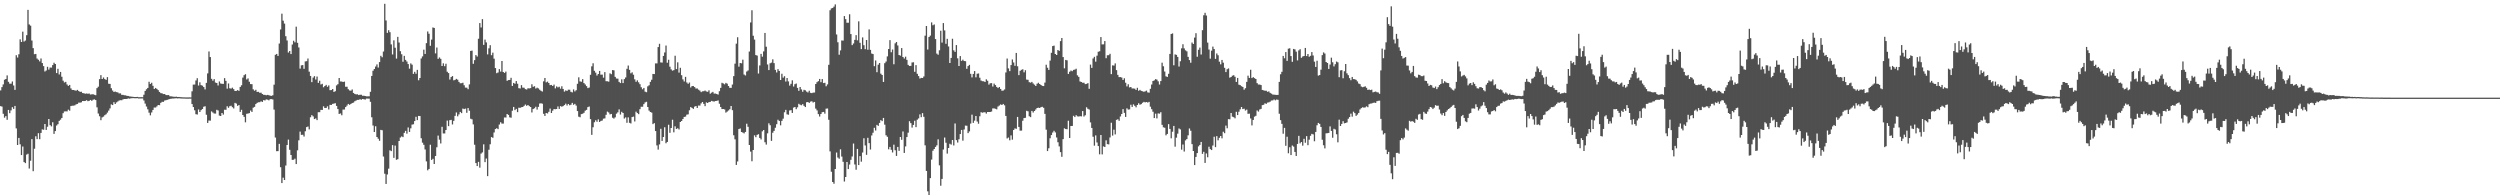 <svg xmlns="http://www.w3.org/2000/svg" width="1920" height="150"><path fill="#4f4f4f" d="M0 69.402h1v12.115H0zM1 66.943h1v14.948H1zM2 64.796h1v22.598H2zM3 61.249h1v29.13H3zM4 60.681h1v28.485H4zM5 57.93h1v34.092H5zM6 62.819h1v21.591H6zM7 64.275h1v22.671H7zM8 64.279h1v20.52H8zM9 62.544h1v19.782H9zM10 65.652h1v17.961H10zM11 69.012h1v12.325H11zM12 42.393h1v56.207H12zM13 44.211h1v67.13H13zM14 41.656h1v64.287H14zM15 30.203h1v80.638H15zM16 32.254h1v86.819H16zM17 24.321h1v88.196H17zM18 31.911h1v92.545H18zM19 31.155h1v94.125H19zM20 27.026h1v91.698H20zM21 7.553h1v110.526H21zM22 18.782h1v110.673H22zM23 19.725h1v103.706H23zM24 31.137h1v75.727H24zM25 36.983h1v94.514H25zM26 41.629h1v72.6H26zM27 41.418h1v63.257H27zM28 44.943h1v61.893H28zM29 45.891h1v56.381H29zM30 47.145h1v59.76H30zM31 44.92h1v57.169H31zM32 48.441h1v50.916H32zM33 50.803h1v48.851H33zM34 54.863h1v40.382H34zM35 54.126h1v45.656H35zM36 51.315h1v46.022H36zM37 53.444h1v37.956H37zM38 51.842h1v44.328H38zM39 51.915h1v45.138H39zM40 49.96h1v43.93H40zM41 48.161h1v54.665H41zM42 49.15h1v51.524H42zM43 56.113h1v40.323H43zM44 52.831h1v42.575H44zM45 57.184h1v35.653H45zM46 55.266h1v36.619H46zM47 58.955h1v31.657H47zM48 61.963h1v24.978H48zM49 63.341h1v22.273H49zM50 62.878h1v22.634H50zM51 64.883h1v20.661H51zM52 65.927h1v18.299H52zM53 65.245h1v19.755H53zM54 67.914h1v13.552H54zM55 69.081h1v12.129H55zM56 69.136h1v12.037H56zM57 69.415h1v11.479H57zM58 69.653h1v10.485H58zM59 69.022h1v10.792H59zM60 69.914h1v8.901H60zM61 70.578h1v8.256H61zM62 70.441h1v8.132H62zM63 71.48h1v6.072H63zM64 71.622h1v5.994H64zM65 72.002h1v5.518H65zM66 71.773h1v5.175H66zM67 71.974h1v5.756H67zM68 71.855h1v5.615H68zM69 72.62h1v4.145H69zM70 72.455h1v5.033H70zM71 72.34h1v4.26H71zM72 72.807h1v3.486H72zM73 73.096h1v3.751H73zM74 67.68h1v14.747H74zM75 66.563h1v20.648H75zM76 60.782h1v28.508H76zM77 57.706h1v34.601H77zM78 60.654h1v29.524H78zM79 59.482h1v30.078H79zM80 60.699h1v27.784H80zM81 61.327h1v26.425H81zM82 59.221h1v27.267H82zM83 64.32h1v20.611H83zM84 64.476h1v18.789H84zM85 67.722h1v12.463H85zM86 69.511h1v11.176H86zM87 70.619h1v7.885H87zM88 70.322h1v9.528H88zM89 70.757h1v7.885H89zM90 70.985h1v6.942H90zM91 71.727h1v5.477H91zM92 71.704h1v5.257H92zM93 72.83h1v4.163H93zM94 72.835h1v3.504H94zM95 73.183h1v2.836H95zM96 73.228h1v2.795H96zM97 73.65h1v2.337H97zM98 73.686h1v1.888H98zM99 74.034h1v1.765H99zM100 74.139h1v1.371H100zM101 74.3h1v1.106H101zM102 74.387h1v1H102zM103 74.474h1v1H103zM104 74.474h1v1H104zM105 74.419h1v1H105zM106 74.666h1v1H106zM107 74.629h1v1H107zM108 74.62h1v1H108zM109 74.629h1v1H109zM110 72.752h1v4.411H110zM111 69.855h1v9.689H111zM112 68.536h1v13.305H112zM113 67.538h1v16.423H113zM114 62.787h1v23.765H114zM115 64.458h1v24.109H115zM116 63.565h1v22.831H116zM117 65.909h1v18.519H117zM118 68.303h1v14.271H118zM119 67.52h1v15.09H119zM120 68.243h1v13.474H120zM121 69.237h1v11.415H121zM122 70.619h1v10.183H122zM123 71.548h1v7.478H123zM124 71.69h1v6.503H124zM125 72.235h1v5.976H125zM126 72.176h1v5.038H126zM127 73.036h1v3.935H127zM128 73.087h1v3.559H128zM129 73h1v3.339H129zM130 73.952h1v2.053H130zM131 74.002h1v1.843H131zM132 74.162h1v1.531H132zM133 74.281h1v1.389H133zM134 74.364h1v1.151H134zM135 74.226h1v1.261H135zM136 74.483h1v1.128H136zM137 74.464h1v1.028H137zM138 74.602h1v1H138zM139 74.648h1v1H139zM140 74.739h1v1H140zM141 74.73h1v1H141zM142 74.789h1v1H142zM143 74.803h1v1H143zM144 74.812h1v1H144zM145 74.776h1v1H145zM146 74.789h1v1H146zM147 70.129h1v9.808H147zM148 64.961h1v17.283H148zM149 64.929h1v19.773H149zM150 61.775h1v25.912H150zM151 60.036h1v27.94H151zM152 65.698h1v18.382H152zM153 63.222h1v22.786H153zM154 65.401h1v19.201H154zM155 65.781h1v17.91H155zM156 66.852h1v15.122H156zM157 68.651h1v12.985H157zM158 63.62h1v24.516H158zM159 56.364h1v38.029H159zM160 39.546h1v53.026H160zM161 43.808h1v48.86H161zM162 60.516h1v25.056H162zM163 61.977h1v24.456H163zM164 60.759h1v26.443H164zM165 63.377h1v23.848H165zM166 63.748h1v20.602H166zM167 65.63h1v19.215H167zM168 62.54h1v26.219H168zM169 64.114h1v24.978H169zM170 64.339h1v22.438H170zM171 64.421h1v23.605H171zM172 59.99h1v24.264H172zM173 62.119h1v22.218H173zM174 68.097h1v13.525H174zM175 64.124h1v18.67H175zM176 67.813h1v13.745H176zM177 68.024h1v13.204H177zM178 67.342h1v14.999H178zM179 68.472h1v14.811H179zM180 69.91h1v9.112H180zM181 69.809h1v9.762H181zM182 69.218h1v12.078H182zM183 69.763h1v10.952H183zM184 66.76h1v19.229H184zM185 65.492h1v18.812H185zM186 59.605h1v28.695H186zM187 57.747h1v31.996H187zM188 56.987h1v36.958H188zM189 61.029h1v26.361H189zM190 60.233h1v26.979H190zM191 62.796h1v24.095H191zM192 64.563h1v20.327H192zM193 64.655h1v21.312H193zM194 68.61h1v14.083H194zM195 69.662h1v12.408H195zM196 68.944h1v10.957H196zM197 70.605h1v8.416H197zM198 70.482h1v8.077H198zM199 71.288h1v7.221H199zM200 71.178h1v6.622H200zM201 72.212h1v6.077H201zM202 72.816h1v4.095H202zM203 72.844h1v4.301H203zM204 73.169h1v3.193H204zM205 72.867h1v3.692H205zM206 73.119h1v3.953H206zM207 73.471h1v2.689H207zM208 73.65h1v2.483H208zM209 73.141h1v3.239H209zM210 65.034h1v19.133H210zM211 42.101h1v63.5H211zM212 41.437h1v74.679H212zM213 42.938h1v73.131H213zM214 33.458h1v77.013H214zM215 22.646h1v105.756H215zM216 10.506h1v130.069H216zM217 15.862h1v120.593H217zM218 18.127h1v120.135H218zM219 27.818h1v99.316H219zM220 31.059h1v80.309H220zM221 40.338h1v66.86H221zM222 39.153h1v75.91H222zM223 41.501h1v77.521H223zM224 34.19h1v88.576H224zM225 31.261h1v91.415H225zM226 32.529h1v89.332H226zM227 20.462h1v105.541H227zM228 32.863h1v82.58H228zM229 36.465h1v71.295H229zM230 52.711h1v48.357H230zM231 50.153h1v53.438H231zM232 49.951h1v53.516H232zM233 52.817h1v52.028H233zM234 47.136h1v53.662H234zM235 46.994h1v50.659H235zM236 44.948h1v52.229H236zM237 55.051h1v44.31H237zM238 58.315h1v31.74H238zM239 63.075h1v25.34H239zM240 59.619h1v29.799H240zM241 58.452h1v32.994H241zM242 61.075h1v29.867H242zM243 58.763h1v33.488H243zM244 63.634h1v22.52H244zM245 61.99h1v24.182H245zM246 64.879h1v19.503H246zM247 64.375h1v20.076H247zM248 67.044h1v14.605H248zM249 66.064h1v16.876H249zM250 65.167h1v17.736H250zM251 66.664h1v14.994H251zM252 65.561h1v18.524H252zM253 69.269h1v11.268H253zM254 69.177h1v11.424H254zM255 68.349h1v11.419H255zM256 70.628h1v8.961H256zM257 70.024h1v9.245H257zM258 65.579h1v15.763H258zM259 64.673h1v19.114H259zM260 59.908h1v27.592H260zM261 62.567h1v24.594H261zM262 62.636h1v25.885H262zM263 62.956h1v21.224H263zM264 62.682h1v21.426H264zM265 66.632h1v15.612H265zM266 66.632h1v14.472H266zM267 68.481h1v11.337H267zM268 69.489h1v10.989H268zM269 69.635h1v10.201H269zM270 68.692h1v10.444H270zM271 71.361h1v7.441H271zM272 72.144h1v5.647H272zM273 72.519h1v4.676H273zM274 72.418h1v4.301H274zM275 73.018h1v3.66H275zM276 72.78h1v3.394H276zM277 72.775h1v3.82H277zM278 73.531h1v2.488H278zM279 73.535h1v2.689H279zM280 73.746h1v2.767H280zM281 73.961h1v1.76H281zM282 73.975h1v1.774H282zM283 73.924h1v1.87H283zM284 70.509h1v7.675H284zM285 58.315h1v31.758H285zM286 54.3h1v42.108H286zM287 52.977h1v48.384H287zM288 51.105h1v45.862H288zM289 49.457h1v55.782H289zM290 51.883h1v54.651H290zM291 47.672h1v60.474H291zM292 42.851h1v56.898H292zM293 43.968h1v56.097H293zM294 39.578h1v80.616H294zM295 2.898h1v130.526H295zM296 15.701h1v125.551H296zM297 25.237h1v108.76H297zM298 23.199h1v106.324H298zM299 24.751h1v90.682H299zM300 34.103h1v81.943H300zM301 41.83h1v69.62H301zM302 30.977h1v90.288H302zM303 36.676h1v75.159H303zM304 45.003h1v77.741H304zM305 28.294h1v93.955H305zM306 32.689h1v75.598H306zM307 39.326h1v66.31H307zM308 41.666h1v63.106H308zM309 47.429h1v57.906H309zM310 42.924h1v59.123H310zM311 45.973h1v54.527H311zM312 47.25h1v55.402H312zM313 49.223h1v48.654H313zM314 52.721h1v48.622H314zM315 48.711h1v49.863H315zM316 49.649h1v46.059H316zM317 56.708h1v38.716H317zM318 55.138h1v37.819H318zM319 56.644h1v33.062H319zM320 53.65h1v38.624H320zM321 61.62h1v27.418H321zM322 59.912h1v29.236H322zM323 44.925h1v61.279H323zM324 43.332h1v66.246H324zM325 38.15h1v73.053H325zM326 41.409h1v73.397H326zM327 33.101h1v90.829H327zM328 24.147h1v106.681H328zM329 25.905h1v103.848H329zM330 35.152h1v75.997H330zM331 30.437h1v92.38H331zM332 21.071h1v100.863H332zM333 21.455h1v104.516H333zM334 41.011h1v78.808H334zM335 36.507h1v76.587H335zM336 45.19h1v58.931H336zM337 44.119h1v63.143H337zM338 45.145h1v65.042H338zM339 50.665h1v46.699H339zM340 48.651h1v53.836H340zM341 50.826h1v51.694H341zM342 48.972h1v50.874H342zM343 55.106h1v37.535H343zM344 56.117h1v40.776H344zM345 61.098h1v31.222H345zM346 59.189h1v32.875H346zM347 58.429h1v37.15H347zM348 61.688h1v31.144H348zM349 61.331h1v27.665H349zM350 60.585h1v25.788H350zM351 61.198h1v28.137H351zM352 62.888h1v24.946H352zM353 63.931h1v22.016H353zM354 63.885h1v22.978H354zM355 63.519h1v19.906H355zM356 65.501h1v18.299H356zM357 67.3h1v16.13H357zM358 67.305h1v19.307H358zM359 68.491h1v14.486H359zM360 64.819h1v20.249H360zM361 39.13h1v52.051H361zM362 38.873h1v52.792H362zM363 48.99h1v46.557H363zM364 46.165h1v65.006H364zM365 42.302h1v82.909H365zM366 43.437h1v84.123H366zM367 29.75h1v94.546H367zM368 17.725h1v111.062H368zM369 21.089h1v96.894H369zM370 14.671h1v102.378H370zM371 34.438h1v76.4H371zM372 30.432h1v94.061H372zM373 32.565h1v89.19H373zM374 41.798h1v93.489H374zM375 37.097h1v77.897H375zM376 34.735h1v76.061H376zM377 42.403h1v62.845H377zM378 40.471h1v65.34H378zM379 45.067h1v56.688H379zM380 52.258h1v46.86H380zM381 56.227h1v42.25H381zM382 55.637h1v43.546H382zM383 53.073h1v42.58H383zM384 55h1v38.881H384zM385 46.87h1v48.064H385zM386 55.284h1v39.664H386zM387 56.003h1v34.207H387zM388 54.996h1v35.264H388zM389 62.068h1v25.473H389zM390 61.469h1v26.782H390zM391 61.391h1v28.7H391zM392 59.734h1v30.691H392zM393 66.014h1v19.036H393zM394 63.675h1v18.455H394zM395 64.284h1v20.282H395zM396 62.251h1v21.362H396zM397 64.302h1v21.81H397zM398 67.726h1v14.99H398zM399 67.932h1v14.889H399zM400 65.392h1v16.949H400zM401 67.3h1v14.894H401zM402 67.36h1v13.96H402zM403 68.472h1v11.836H403zM404 68.738h1v12.513H404zM405 67.772h1v12.847H405zM406 67.905h1v13.584H406zM407 67.662h1v14.523H407zM408 64.723h1v21.659H408zM409 66.669h1v17.109H409zM410 66.197h1v16.963H410zM411 67.992h1v13.964H411zM412 67.337h1v16.844H412zM413 67.886h1v14.211H413zM414 68.921h1v10.591H414zM415 69.717h1v9.597H415zM416 70.322h1v9.35H416zM417 62.469h1v24.939H417zM418 59.903h1v29.121H418zM419 63.251h1v23.555H419zM420 62.691h1v24.445H420zM421 63.762h1v22.092H421zM422 65.389h1v18.038H422zM423 65.227h1v21.536H423zM424 66.064h1v18.943H424zM425 64.998h1v18.775H425zM426 67.879h1v16.061H426zM427 66.357h1v17.372H427zM428 67.104h1v14.649H428zM429 66.591h1v17.091H429zM430 68.095h1v13.399H430zM431 66.236h1v15.747H431zM432 68.326h1v13.124H432zM433 70.34h1v10.35H433zM434 69.411h1v10.188H434zM435 69.83h1v11.195H435zM436 68.887h1v10.964H436zM437 68.909h1v11.936H437zM438 70.512h1v9.943H438zM439 70.963h1v8.043H439zM440 68.644h1v11.836H440zM441 70.187h1v9.581H441zM442 69.257h1v11.859H442zM443 64.373h1v20.945H443zM444 59.404h1v30.211H444zM445 62.537h1v27.533H445zM446 62.775h1v24.891H446zM447 60.768h1v26.587H447zM448 63.785h1v22.863H448zM449 64.867h1v20.126H449zM450 66.167h1v18.192H450zM451 67.699h1v14.596H451zM452 67.234h1v14.58H452zM453 57.422h1v34.047H453zM454 50.965h1v52.612H454zM455 48.576h1v49.187H455zM456 54.385h1v39.512H456zM457 55.795h1v36.571H457zM458 57.985h1v35.507H458zM459 56.852h1v34.864H459zM460 54.49h1v39.199H460zM461 57.333h1v35.525H461zM462 57.296h1v35.287H462zM463 59.64h1v31.479H463zM464 55.408h1v35.509H464zM465 62.37h1v25.777H465zM466 62.414h1v23.312H466zM467 62.716h1v23.671H467zM468 56.332h1v31.504H468zM469 56.962h1v30.542H469zM470 53.801h1v36.61H470zM471 54.018h1v37.086H471zM472 59.022h1v31.112H472zM473 60.299h1v26.992H473zM474 60.436h1v25.843H474zM475 62.878h1v21.14H475zM476 63.812h1v24.147H476zM477 60.91h1v24.939H477zM478 63.794h1v22.978H478zM479 60.798h1v30.238H479zM480 59.512h1v30.629H480zM481 52.853h1v41.444H481zM482 50.32h1v39.83H482zM483 53.654h1v40.673H483zM484 56.33h1v38.489H484zM485 55.563h1v34.333H485zM486 57.42h1v32.129H486zM487 60.949h1v32.353H487zM488 62.846h1v22.909H488zM489 61.67h1v25.182H489zM490 63.245h1v24.429H490zM491 64.655h1v19.224H491zM492 67.03h1v14.944H492zM493 68.546h1v13.442H493zM494 67.511h1v12.449H494zM495 70.381h1v8.283H495zM496 70.816h1v7.368H496zM497 66.321h1v15.846H497zM498 65.506h1v19.421H498zM499 62.878h1v23.143H499zM500 61.244h1v25.221H500zM501 56.776h1v38.556H501zM502 56.863h1v37.686H502zM503 48.715h1v51.923H503zM504 48.688h1v62.992H504zM505 36.145h1v78.757H505zM506 33.65h1v77.242H506zM507 47.923h1v50.993H507zM508 48.088h1v60.149H508zM509 42.961h1v62.273H509zM510 40.283h1v57.471H510zM511 34.987h1v75.031H511zM512 48.166h1v60.822H512zM513 45.872h1v49.931H513zM514 51.215h1v50.755H514zM515 53.293h1v45.029H515zM516 54.254h1v37.709H516zM517 53.86h1v47.771H517zM518 42.783h1v54.257H518zM519 53.027h1v45.995H519zM520 47.882h1v50.623H520zM521 55.742h1v43.697H521zM522 52.084h1v41.618H522zM523 57.747h1v35.159H523zM524 60.997h1v30.398H524zM525 62.558h1v27.235H525zM526 59.056h1v30.485H526zM527 63.354h1v24.722H527zM528 64.334h1v23.486H528zM529 63.387h1v21.284H529zM530 67.191h1v15.054H530zM531 66.11h1v16.789H531zM532 66.101h1v17.517H532zM533 66.87h1v15.049H533zM534 67.992h1v13.424H534zM535 67.946h1v14.93H535zM536 68.861h1v12.165H536zM537 69.58h1v11.538H537zM538 70.734h1v8.672H538zM539 70.157h1v8.173H539zM540 70.065h1v9.712H540zM541 69.548h1v11.987H541zM542 70.267h1v8.352H542zM543 70.491h1v8.59H543zM544 69.36h1v9.039H544zM545 71.924h1v6.315H545zM546 71.191h1v6.269H546zM547 70.537h1v7.272H547zM548 71.906h1v6.127H548zM549 71.841h1v5.738H549zM550 72.212h1v5.253H550zM551 72.652h1v4.443H551zM552 70.065h1v9.583H552zM553 67.461h1v14.692H553zM554 63.615h1v20.162H554zM555 64.119h1v19.618H555zM556 64.764h1v19.325H556zM557 63.62h1v22.84H557zM558 64.256h1v21.453H558zM559 66.023h1v18.808H559zM560 67.438h1v16.496H560zM561 67.47h1v13.914H561zM562 64.934h1v19.686H562zM563 58.479h1v45.4H563zM564 48.903h1v58.126H564zM565 33.554h1v93.131H565zM566 28.596h1v95.434H566zM567 51.192h1v47.913H567zM568 48.39h1v50.27H568zM569 48.637h1v52.76H569zM570 45.822h1v56.029H570zM571 57.216h1v45.235H571zM572 57.971h1v43.358H572zM573 54.964h1v40.039H573zM574 54.099h1v43.298H574zM575 39.578h1v71.772H575zM576 17.23h1v99.196H576zM577 7.86h1v116.006H577zM578 27.429h1v87.784H578zM579 30.428h1v73.515H579zM580 42.293h1v63.056H580zM581 42.677h1v60.877H581zM582 56.488h1v46.553H582zM583 50.294h1v55.635H583zM584 41.391h1v65.738H584zM585 43.497h1v57.347H585zM586 39.468h1v60.377H586zM587 25.278h1v84.003H587zM588 35.875h1v75.182H588zM589 49.498h1v52.889H589zM590 53.796h1v40.945H590zM591 48.573h1v47.606H591zM592 48.056h1v60.117H592zM593 45.566h1v56.377H593zM594 48.491h1v52.032H594zM595 53.659h1v44.42H595zM596 55.646h1v39.764H596zM597 53.069h1v38.894H597zM598 54.478h1v38.391H598zM599 61.423h1v34.811H599zM600 56.644h1v36.194H600zM601 59.651h1v31.479H601zM602 58.507h1v27.697H602zM603 62.595h1v21.765H603zM604 59.88h1v27.913H604zM605 62.508h1v25.61H605zM606 65.721h1v19.114H606zM607 64.334h1v20.268H607zM608 61.702h1v25.047H608zM609 66.431h1v16.189H609zM610 64.645h1v17.521H610zM611 64.16h1v19.728H611zM612 67.479h1v14.939H612zM613 69.74h1v9.991H613zM614 66.806h1v13.644H614zM615 68.678h1v12.142H615zM616 70.473h1v9.519H616zM617 68.944h1v12.38H617zM618 69.392h1v12.82H618zM619 70.372h1v8.146H619zM620 70.995h1v7.359H620zM621 69.699h1v9.373H621zM622 71.265h1v6.768H622zM623 71.539h1v6.214H623zM624 71.141h1v7.624H624zM625 71.059h1v7.249H625zM626 64.499h1v18.894H626zM627 63.084h1v21.71H627zM628 62.297h1v25.335H628zM629 60.64h1v28.856H629zM630 63.153h1v24.424H630zM631 60.718h1v25.441H631zM632 63.808h1v22.181H632zM633 63.574h1v23.742H633zM634 66.243h1v17.224H634zM635 64.801h1v18.501H635zM636 49.777h1v42.236H636zM637 7.906h1v108.37H637zM638 6.454h1v125.459H638zM639 6.07h1v133.694H639zM640 5.045h1v136.084H640zM641 3.401h1v126.374H641zM642 26.463h1v90.668H642zM643 32.465h1v88.499H643zM644 42.055h1v79.874H644zM645 38.699h1v75.997H645zM646 31.091h1v89.167H646zM647 31.174h1v93.081H647zM648 12.318h1v127.111H648zM649 14.703h1v121.243H649zM650 17.477h1v106.928H650zM651 17.468h1v112.367H651zM652 10.968h1v115.411H652zM653 26.18h1v96.532H653zM654 34.666h1v85.477H654zM655 33.403h1v76.807H655zM656 30.606h1v95.704H656zM657 26.976h1v103.362H657zM658 30.995h1v83.362H658zM659 16.388h1v110.362H659zM660 32.872h1v87.034H660zM661 37.743h1v86.411H661zM662 28.725h1v88.411H662zM663 34.721h1v71.474H663zM664 37.802h1v73.891H664zM665 30.734h1v88.178H665zM666 38.219h1v67.61H666zM667 22.586h1v87.345H667zM668 38.297h1v76.528H668zM669 41.13h1v62.904H669zM670 41.547h1v60.382H670zM671 50.821h1v47.308H671zM672 46.436h1v53.813H672zM673 55.431h1v40.442H673zM674 49.677h1v46.983H674zM675 48.367h1v46.022H675zM676 56.566h1v35.699H676zM677 57.596h1v35.42H677zM678 62.915h1v27.633H678zM679 48.518h1v47.217H679zM680 47.246h1v56.633H680zM681 43.295h1v61.778H681zM682 37.61h1v77.086H682zM683 30.798h1v82.035H683zM684 40.164h1v74.875H684zM685 38.04h1v79.078H685zM686 49.361h1v61.742H686zM687 33.266h1v82.135H687zM688 32.231h1v87.523H688zM689 34.909h1v77.942H689zM690 42.242h1v73.626H690zM691 42.773h1v62.419H691zM692 36.905h1v70.444H692zM693 43.753h1v57.191H693zM694 44.934h1v72.532H694zM695 43.501h1v68.956H695zM696 45.973h1v59.302H696zM697 49.805h1v52.078H697zM698 50.665h1v42.442H698zM699 50.597h1v43.971H699zM700 47.997h1v49.986H700zM701 47.809h1v48.132H701zM702 55.142h1v37.585H702zM703 50.043h1v47.588H703zM704 56.667h1v35.237H704zM705 58.415h1v32.504H705zM706 60.287h1v27.56H706zM707 59.798h1v30.22H707zM708 59.926h1v26.947H708zM709 58.749h1v30.943H709zM710 27.393h1v84.232H710zM711 19.945h1v111.337H711zM712 38.026h1v108.939H712zM713 28.436h1v121.564H713zM714 27.347h1v109.437H714zM715 17.18h1v105.376H715zM716 19.391h1v96.395H716zM717 18.81h1v95.626H717zM718 30.011h1v82.822H718zM719 41.153h1v70.444H719zM720 42.046h1v64.946H720zM721 38.626h1v88.343H721zM722 23.584h1v119.041H722zM723 32.721h1v104.713H723zM724 17.702h1v97.15H724zM725 23.323h1v82.295H725zM726 33.614h1v76.024H726zM727 29.819h1v88.141H727zM728 35.71h1v77.979H728zM729 48.381h1v62.007H729zM730 44.495h1v66.567H730zM731 29.732h1v77.791H731zM732 38.667h1v73.044H732zM733 39.825h1v54.985H733zM734 34.598h1v73.026H734zM735 44.815h1v64.626H735zM736 50.665h1v56.299H736zM737 43.057h1v59.92H737zM738 46.77h1v53.035H738zM739 45.85h1v62.177H739zM740 46.834h1v52.6H740zM741 47.017h1v49.455H741zM742 52.835h1v43.715H742zM743 50.743h1v51.515H743zM744 49.805h1v51.09H744zM745 56.671h1v38.267H745zM746 59.445h1v28.64H746zM747 56.767h1v37.613H747zM748 54.584h1v38.102H748zM749 59.395h1v29.716H749zM750 56.616h1v36.697H750zM751 56.433h1v38.592H751zM752 59.72h1v29.597H752zM753 61.826h1v24.36H753zM754 62.357h1v24.2H754zM755 62.407h1v23.884H755zM756 62.979h1v23.262H756zM757 60.915h1v26.347H757zM758 61.981h1v24.026H758zM759 64.989h1v21.041H759zM760 63.972h1v22.035H760zM761 63.831h1v21.838H761zM762 66.472h1v16.77H762zM763 64.201h1v19.073H763zM764 65.355h1v18.18H764zM765 66.751h1v17.242H765zM766 67.648h1v14.147H766zM767 66.833h1v14.221H767zM768 68.28h1v11.886H768zM769 69.699h1v10.966H769zM770 69.553h1v10.288H770zM771 68.733h1v12.179H771zM772 55.669h1v33.355H772zM773 44.934h1v61.421H773zM774 52.547h1v53.067H774zM775 54.643h1v53.131H775zM776 49.96h1v54.042H776zM777 45.657h1v61.618H777zM778 47.964h1v51.872H778zM779 50.523h1v48.105H779zM780 40.649h1v58.249H780zM781 50.908h1v38.899H781zM782 57.697h1v39.801H782zM783 54.364h1v45.985H783zM784 53.622h1v46.672H784zM785 53.192h1v39.526H785zM786 55.527h1v35.164H786zM787 53.929h1v36.56H787zM788 61.116h1v23.957H788zM789 61.29h1v24.223H789zM790 63.107h1v26.173H790zM791 63.478h1v26.475H791zM792 62.865h1v22.328H792zM793 64.11h1v22.309H793zM794 65.034h1v20.199H794zM795 66.032h1v18.057H795zM796 64.316h1v18.624H796zM797 63.551h1v19.146H797zM798 64.49h1v18.437H798zM799 65.273h1v16.995H799zM800 65.945h1v16.079H800zM801 66.096h1v16.715H801zM802 63.437h1v24.026H802zM803 49.704h1v49.867H803zM804 52.029h1v63.981H804zM805 53.705h1v60.172H805zM806 46.523h1v59.654H806zM807 40.553h1v63.202H807zM808 35.394h1v66.411H808zM809 35.014h1v65.436H809zM810 41.492h1v60.176H810zM811 42.247h1v63.307H811zM812 38.406h1v70.838H812zM813 39.084h1v73.328H813zM814 31.609h1v85.216H814zM815 29.187h1v91.213H815zM816 43.849h1v63.028H816zM817 52.501h1v46.081H817zM818 46.028h1v53.117H818zM819 46.335h1v52.921H819zM820 56.776h1v35.924H820zM821 55.087h1v50.911H821zM822 54.167h1v42.593H822zM823 54.684h1v42.012H823zM824 53.673h1v35.241H824zM825 53.471h1v36.459H825zM826 52.798h1v35.69H826zM827 57.838h1v31.529H827zM828 59.01h1v30.504H828zM829 62.567h1v26.667H829zM830 62.956h1v26.429H830zM831 63.542h1v21.742H831zM832 63.524h1v25.963H832zM833 64.604h1v23.939H833zM834 64.412h1v17.993H834zM835 63.831h1v19.728H835zM836 68.207h1v15.901H836zM837 49.603h1v44.411H837zM838 52.116h1v46.114H838zM839 44.925h1v60.071H839zM840 43.616h1v68.256H840zM841 47.379h1v56.619H841zM842 42.76h1v66.631H842zM843 39.711h1v72.467H843zM844 39.349h1v79.197H844zM845 28.445h1v75.237H845zM846 34.099h1v84.475H846zM847 34.053h1v78.368H847zM848 31.563h1v81.334H848zM849 44.687h1v63.111H849zM850 42.462h1v68.224H850zM851 42.371h1v68.544H851zM852 41.304h1v64.26H852zM853 56.909h1v37.329H853zM854 50.153h1v53.978H854zM855 50.368h1v49.213H855zM856 48.683h1v54.541H856zM857 53.874h1v38.167H857zM858 57.523h1v34.06H858zM859 59.23h1v33.548H859zM860 59.175h1v30.284H860zM861 59.541h1v28.027H861zM862 61.377h1v22.419H862zM863 60.127h1v26.544H863zM864 63.542h1v26.26H864zM865 66.357h1v16.844H865zM866 64.723h1v19.471H866zM867 67.145h1v16.862H867zM868 66.82h1v13.626H868zM869 67.928h1v14.221H869zM870 67.918h1v12.28H870zM871 68.106h1v13.127H871zM872 69.086h1v13.323H872zM873 67.447h1v13.177H873zM874 69.676h1v9.643H874zM875 69.031h1v11.382H875zM876 69.786h1v10.211H876zM877 70.107h1v8.824H877zM878 70.509h1v7.729H878zM879 70.12h1v8.508H879zM880 69.594h1v8.732H880zM881 70.949h1v7.871H881zM882 71.15h1v7.07H882zM883 68.211h1v13.726H883zM884 64.911h1v18.931H884zM885 62.215h1v23.577H885zM886 61.67h1v29.02H886zM887 60.777h1v26.521H887zM888 61.139h1v29.794H888zM889 62.453h1v24.621H889zM890 64.925h1v22.36H890zM891 62.283h1v23.875H891zM892 48.129h1v47.766H892zM893 50.894h1v46.892H893zM894 54.941h1v43.152H894zM895 58.612h1v45.322H895zM896 59.065h1v43.797H896zM897 56.68h1v38.679H897zM898 41.432h1v57.594H898zM899 26.125h1v80.107H899zM900 25.63h1v75.543H900zM901 50.139h1v46.603H901zM902 41.789h1v70.865H902zM903 42.133h1v63.614H903zM904 43.716h1v58.931H904zM905 51.091h1v47.588H905zM906 47.035h1v52.362H906zM907 37.106h1v77.837H907zM908 34.012h1v76.999H908zM909 37.189h1v79.178H909zM910 38.635h1v69.185H910zM911 39.413h1v67.404H911zM912 43.684h1v60.24H912zM913 46.133h1v52.518H913zM914 48.189h1v52.206H914zM915 32.675h1v78.006H915zM916 33.723h1v82.264H916zM917 28.889h1v97.887H917zM918 25.516h1v95.013H918zM919 43.597h1v73.983H919zM920 38.26h1v74.189H920zM921 36.562h1v74.724H921zM922 41.885h1v67.102H922zM923 23.218h1v94.935H923zM924 11.742h1v104.818H924zM925 9.828h1v115.287H925zM926 11.911h1v105.926H926zM927 32.739h1v88.055H927zM928 38.031h1v74.656H928zM929 45.058h1v69.487H929zM930 38.937h1v76.326H930zM931 35.774h1v75.969H931zM932 37.674h1v67.327H932zM933 45.2h1v67.775H933zM934 41.043h1v63.527H934zM935 42.43h1v65.354H935zM936 47.379h1v58.446H936zM937 49.388h1v55.072H937zM938 46.028h1v60.208H938zM939 48.129h1v53.053H939zM940 52.061h1v50.211H940zM941 55.344h1v41.133H941zM942 53.137h1v45.349H942zM943 52.505h1v39.009H943zM944 59.651h1v32.005H944zM945 59.134h1v27.656H945zM946 58.09h1v31.511H946zM947 57.774h1v32.234H947zM948 58.932h1v31.946H948zM949 62.929h1v22.927H949zM950 59.843h1v28.544H950zM951 65.025h1v20.799H951zM952 65.364h1v18.606H952zM953 66.211h1v15.946H953zM954 66.783h1v16.972H954zM955 68.852h1v14.628H955zM956 67.722h1v17.146H956zM957 62.878h1v21.298H957zM958 58.095h1v29.304H958zM959 59.866h1v27.423H959zM960 53.554h1v37.411H960zM961 59.935h1v36.354H961zM962 59.248h1v32.87H962zM963 60.013h1v29.602H963zM964 60.677h1v28.274H964zM965 63.826h1v21.005H965zM966 64.902h1v20.785H966zM967 64.902h1v19.169H967zM968 65.327h1v18.272H968zM969 69.09h1v11.662H969zM970 69.392h1v11.085H970zM971 69.695h1v9.666H971zM972 69.708h1v10.073H972zM973 70.518h1v8.297H973zM974 70.212h1v8.357H974zM975 71.333h1v6.732H975zM976 71.96h1v5.271H976zM977 72.592h1v4.52H977zM978 72.693h1v3.683H978zM979 72.807h1v4.246H979zM980 72.913h1v3.527H980zM981 72.849h1v3.788H981zM982 62.851h1v24.488H982zM983 57.042h1v35.196H983zM984 55.147h1v39.998H984zM985 42.934h1v59.764H985zM986 44.733h1v53.484H986zM987 39.986h1v71.991H987zM988 46.738h1v58.299H988zM989 37.381h1v80.314H989zM990 37.074h1v76.047H990zM991 43.057h1v76.038H991zM992 47.438h1v64.328H992zM993 37.605h1v74.962H993zM994 37.921h1v78.789H994zM995 39.656h1v80.126H995zM996 46.367h1v64.196H996zM997 38.704h1v65.642H997zM998 37.77h1v72.312H998zM999 44.371h1v64.699H999zM1000 43.35h1v68.503H1000zM1001 43.021h1v63.591H1001zM1002 36.813h1v72.783H1002zM1003 43.048h1v61.508H1003zM1004 41.492h1v70.041H1004zM1005 43.575h1v63.678H1005zM1006 42.847h1v61.458H1006zM1007 39.981h1v62.808H1007zM1008 42.572h1v60.657H1008zM1009 47.383h1v61.119H1009zM1010 51.384h1v49.922H1010zM1011 46.655h1v49.56H1011zM1012 58.072h1v36.345H1012zM1013 57.66h1v37.471H1013zM1014 53.485h1v44.012H1014zM1015 42.329h1v64.997H1015zM1016 40.251h1v71.337H1016zM1017 41.135h1v72.857H1017zM1018 47.594h1v54.788H1018zM1019 48.367h1v53.941H1019zM1020 52.922h1v49.176H1020zM1021 49.557h1v47.519H1021zM1022 44.298h1v56.235H1022zM1023 47.845h1v57.929H1023zM1024 50.977h1v47.922H1024zM1025 49.292h1v50.201H1025zM1026 47.278h1v55.814H1026zM1027 47.868h1v61.458H1027zM1028 59.267h1v32.66H1028zM1029 54.071h1v42.685H1029zM1030 53.879h1v41.311H1030zM1031 60.123h1v32.939H1031zM1032 54.726h1v40.016H1032zM1033 49.173h1v45.276H1033zM1034 56.328h1v37.691H1034zM1035 57.751h1v33.438H1035zM1036 60.004h1v29.881H1036zM1037 61.61h1v25.706H1037zM1038 59.097h1v30.513H1038zM1039 60.745h1v25.024H1039zM1040 60.818h1v26.063H1040zM1041 61.349h1v27.62H1041zM1042 62.521h1v25.505H1042zM1043 64.133h1v22.598H1043zM1044 64.618h1v19.467H1044zM1045 66.458h1v16.587H1045zM1046 66.953h1v15.434H1046zM1047 66.678h1v15.997H1047zM1048 66.307h1v16.198H1048zM1049 67.438h1v14.225H1049zM1050 69.017h1v13.296H1050zM1051 68.738h1v11.305H1051zM1052 69.154h1v10.398H1052zM1053 68.889h1v10.581H1053zM1054 70.908h1v8.096H1054zM1055 70.532h1v8.26H1055zM1056 70.285h1v8.782H1056zM1057 70.807h1v6.892H1057zM1058 71.008h1v6.42H1058zM1059 72.061h1v5.262H1059zM1060 54.048h1v37.219H1060zM1061 37.331h1v62.859H1061zM1062 44.71h1v58.583H1062zM1063 38.168h1v64.095H1063zM1064 32.52h1v82.47H1064zM1065 13.234h1v105.124H1065zM1066 18.549h1v98.102H1066zM1067 19.858h1v106.773H1067zM1068 4.866h1v128.247H1068zM1069 20.494h1v117.109H1069zM1070 30.341h1v90.458H1070zM1071 33.371h1v94.033H1071zM1072 25.996h1v91.456H1072zM1073 29.75h1v87.588H1073zM1074 36.36h1v81.714H1074zM1075 38.997h1v68.654H1075zM1076 42.957h1v63.074H1076zM1077 44.943h1v62.122H1077zM1078 44.38h1v61.289H1078zM1079 43.845h1v54.788H1079zM1080 50.322h1v49.281H1080zM1081 50.436h1v49.904H1081zM1082 54.131h1v38.661H1082zM1083 56.3h1v37.146H1083zM1084 55.266h1v37.718H1084zM1085 50.615h1v42.877H1085zM1086 58.484h1v35.901H1086zM1087 59.509h1v31.744H1087zM1088 59.651h1v32.344H1088zM1089 57.339h1v30.6H1089zM1090 57.674h1v29.762H1090zM1091 58.47h1v33.049H1091zM1092 58.539h1v33.447H1092zM1093 57.99h1v27.917H1093zM1094 62.018h1v25.116H1094zM1095 62.21h1v25.248H1095zM1096 64.101h1v21.586H1096zM1097 66.042h1v17.768H1097zM1098 65.163h1v17.004H1098zM1099 65.501h1v17.077H1099zM1100 67.227h1v16.528H1100zM1101 67.644h1v15.058H1101zM1102 66.44h1v14.294H1102zM1103 68.468h1v12.802H1103zM1104 66.957h1v14.207H1104zM1105 65.314h1v18.803H1105zM1106 64.453h1v22.744H1106zM1107 60.791h1v27.693H1107zM1108 63.963h1v22.882H1108zM1109 62.343h1v26.622H1109zM1110 63.222h1v22.79H1110zM1111 63.716h1v21.073H1111zM1112 63.831h1v19.892H1112zM1113 66.884h1v16.194H1113zM1114 67.859h1v14.289H1114zM1115 68.875h1v12.225H1115zM1116 69.502h1v11.048H1116zM1117 68.069h1v14.857H1117zM1118 62.851h1v30.618H1118zM1119 47.186h1v51.941H1119zM1120 51.027h1v47.482H1120zM1121 54.831h1v41.824H1121zM1122 58.704h1v30.545H1122zM1123 58.003h1v30.27H1123zM1124 57.518h1v33.053H1124zM1125 58.672h1v34.495H1125zM1126 60.187h1v33.662H1126zM1127 65.543h1v25.038H1127zM1128 64.211h1v23.065H1128zM1129 63.757h1v22.982H1129zM1130 65.396h1v17.956H1130zM1131 63.19h1v20.048H1131zM1132 64.412h1v19.041H1132zM1133 66.188h1v13.937H1133zM1134 67.79h1v14.413H1134zM1135 68.019h1v16.876H1135zM1136 66.93h1v16.519H1136zM1137 66.925h1v14.738H1137zM1138 67.584h1v13.378H1138zM1139 69.255h1v9.167H1139zM1140 70.166h1v11.053H1140zM1141 65.025h1v17.979H1141zM1142 63.707h1v22.465H1142zM1143 61.798h1v26.077H1143zM1144 62.549h1v25.285H1144zM1145 62.439h1v23.152H1145zM1146 61.029h1v24.237H1146zM1147 65.488h1v19.036H1147zM1148 64.7h1v20.781H1148zM1149 67.996h1v14.239H1149zM1150 68.289h1v13.026H1150zM1151 69.127h1v12.046H1151zM1152 68.642h1v10.929H1152zM1153 69.305h1v9.863H1153zM1154 71.068h1v6.814H1154zM1155 71.951h1v6.109H1155zM1156 70.967h1v6.507H1156zM1157 71.896h1v5.12H1157zM1158 72.839h1v3.664H1158zM1159 71.942h1v4.859H1159zM1160 72.899h1v3.651H1160zM1161 72.835h1v3.481H1161zM1162 73.018h1v3.5H1162zM1163 73.315h1v2.667H1163zM1164 73.65h1v2.493H1164zM1165 73.64h1v2.36H1165zM1166 73.627h1v2.099H1166zM1167 73.782h1v2.19H1167zM1168 73.865h1v2.259H1168zM1169 73.521h1v2.584H1169zM1170 69.516h1v10.014H1170zM1171 62.856h1v22.456H1171zM1172 60.594h1v37.205H1172zM1173 62.654h1v26.526H1173zM1174 63.084h1v27.931H1174zM1175 63.95h1v23.591H1175zM1176 60.461h1v28.695H1176zM1177 60.068h1v31.625H1177zM1178 58.932h1v36.803H1178zM1179 55.074h1v34.445H1179zM1180 51.059h1v44.813H1180zM1181 52.588h1v42.877H1181zM1182 55.325h1v40.9H1182zM1183 53.911h1v38.171H1183zM1184 57.738h1v33.809H1184zM1185 59.555h1v28.874H1185zM1186 64.641h1v23.298H1186zM1187 58.942h1v26.75H1187zM1188 64.975h1v20.364H1188zM1189 65.95h1v18.638H1189zM1190 66.806h1v16.697H1190zM1191 66.714h1v15.553H1191zM1192 65.602h1v16.656H1192zM1193 67.612h1v14.285H1193zM1194 68.999h1v11.959H1194zM1195 69.067h1v10.714H1195zM1196 71.063h1v7.606H1196zM1197 70.807h1v8.169H1197zM1198 72.043h1v6.425H1198zM1199 71.603h1v6.471H1199zM1200 71.539h1v6.434H1200zM1201 71.109h1v7.977H1201zM1202 71.452h1v7.015H1202zM1203 64.334h1v18.368H1203zM1204 52.968h1v41.435H1204zM1205 58.191h1v32.843H1205zM1206 46.77h1v50.375H1206zM1207 48.596h1v54.958H1207zM1208 47.74h1v50.366H1208zM1209 49.837h1v51.575H1209zM1210 42.801h1v63.902H1210zM1211 43.071h1v67.427H1211zM1212 25.951h1v84.676H1212zM1213 37.184h1v76.629H1213zM1214 43.579h1v62.57H1214zM1215 39.24h1v68.288H1215zM1216 35.541h1v80.451H1216zM1217 43.245h1v68.37H1217zM1218 50.143h1v54.482H1218zM1219 49.191h1v53.52H1219zM1220 46.651h1v52.399H1220zM1221 48.738h1v52.824H1221zM1222 53.156h1v38.798H1222zM1223 57.069h1v42.017H1223zM1224 58.008h1v34.482H1224zM1225 61.276h1v27.954H1225zM1226 64.893h1v23.28H1226zM1227 63.007h1v22.923H1227zM1228 58.708h1v36.619H1228zM1229 43.675h1v60.831H1229zM1230 42.036h1v62.767H1230zM1231 47.704h1v51.309H1231zM1232 51.91h1v37.466H1232zM1233 51.137h1v37.411H1233zM1234 58.516h1v32.751H1234zM1235 60.342h1v34.761H1235zM1236 60.406h1v32.719H1236zM1237 61.592h1v33.172H1237zM1238 62.521h1v27.606H1238zM1239 62.531h1v21.353H1239zM1240 63.268h1v20.652H1240zM1241 62.924h1v20.767H1241zM1242 64.508h1v20.648H1242zM1243 65.199h1v21.458H1243zM1244 64.124h1v25.555H1244zM1245 63.419h1v21.691H1245zM1246 66.545h1v19.462H1246zM1247 65.254h1v18.409H1247zM1248 67.31h1v17.787H1248zM1249 66.431h1v14.294H1249zM1250 64.494h1v18.524H1250zM1251 61.377h1v25.413H1251zM1252 59.55h1v32.513H1252zM1253 56.873h1v38.748H1253zM1254 54.57h1v36.986H1254zM1255 51.938h1v43.344H1255zM1256 55.623h1v40.95H1256zM1257 60.15h1v32.339H1257zM1258 59.596h1v31.392H1258zM1259 61.853h1v23.559H1259zM1260 61.766h1v28.732H1260zM1261 64.137h1v19.238H1261zM1262 65.456h1v17.292H1262zM1263 67.03h1v16.358H1263zM1264 68.39h1v11.414H1264zM1265 70.116h1v9.602H1265zM1266 70.175h1v8.732H1266zM1267 70.372h1v8.485H1267zM1268 70.752h1v7.931H1268zM1269 71.013h1v6.869H1269zM1270 70.834h1v7.011H1270zM1271 70.853h1v6.036H1271zM1272 72.258h1v4.337H1272zM1273 72.83h1v3.793H1273zM1274 72.711h1v3.921H1274zM1275 72.482h1v3.669H1275zM1276 72.272h1v3.925H1276zM1277 72.798h1v3.811H1277zM1278 66.939h1v16.56H1278zM1279 49.406h1v53.008H1279zM1280 42.064h1v62.534H1280zM1281 42.091h1v56.381H1281zM1282 47.612h1v44.287H1282zM1283 49.796h1v50.146H1283zM1284 37.546h1v77.755H1284zM1285 46.719h1v73.374H1285zM1286 47.346h1v64.699H1286zM1287 45.433h1v68.499H1287zM1288 46.175h1v59.856H1288zM1289 38.173h1v59.233H1289zM1290 39.839h1v54.957H1290zM1291 51.993h1v46.791H1291zM1292 52.647h1v47.51H1292zM1293 55.252h1v40.387H1293zM1294 57.825h1v38.84H1294zM1295 58.205h1v35.681H1295zM1296 57.536h1v30.618H1296zM1297 60.603h1v31.094H1297zM1298 59.184h1v29.68H1298zM1299 59.752h1v28.544H1299zM1300 61.015h1v29.748H1300zM1301 64.206h1v20.785H1301zM1302 65.355h1v18.844H1302zM1303 65.405h1v20.163H1303zM1304 64.989h1v17.993H1304zM1305 65.057h1v19.512H1305zM1306 64.618h1v19.906H1306zM1307 65.84h1v16.143H1307zM1308 65.872h1v16.693H1308zM1309 68.047h1v14.271H1309zM1310 69.479h1v12.119H1310zM1311 67.506h1v14.276H1311zM1312 67.085h1v15.974H1312zM1313 67.63h1v13.983H1313zM1314 68.61h1v11.154H1314zM1315 70.175h1v9.478H1315zM1316 69.781h1v11.126H1316zM1317 69.63h1v9.011H1317zM1318 70.972h1v8.201H1318zM1319 69.672h1v8.384H1319zM1320 69.781h1v9.945H1320zM1321 70.505h1v7.304H1321zM1322 71.581h1v5.34H1322zM1323 71.709h1v5.436H1323zM1324 69.855h1v9.116H1324zM1325 67.117h1v13.236H1325zM1326 65.433h1v17.791H1326zM1327 62.924h1v23.861H1327zM1328 61.78h1v25.775H1328zM1329 58.813h1v32.605H1329zM1330 61.757h1v23.555H1330zM1331 65.112h1v21.183H1331zM1332 63.322h1v21.151H1332zM1333 64.499h1v18.606H1333zM1334 64.096h1v18.569H1334zM1335 56.854h1v32.39H1335zM1336 38.846h1v66.818H1336zM1337 50.505h1v53.195H1337zM1338 50.977h1v46.31H1338zM1339 53.279h1v39.471H1339zM1340 53.613h1v40.336H1340zM1341 45.648h1v51.881H1341zM1342 30.02h1v80.483H1342zM1343 22.096h1v97.42H1343zM1344 29.361h1v89.881H1344zM1345 45.465h1v65.367H1345zM1346 45.021h1v62.209H1346zM1347 41.959h1v63.715H1347zM1348 40.81h1v75.086H1348zM1349 42.65h1v73.012H1349zM1350 49.567h1v52.142H1350zM1351 44.637h1v61.637H1351zM1352 53.471h1v45.766H1352zM1353 51.091h1v48.576H1353zM1354 53.137h1v46.722H1354zM1355 56.465h1v37.453H1355zM1356 50.111h1v44.708H1356zM1357 50.203h1v47.162H1357zM1358 54.318h1v44.841H1358zM1359 51.027h1v43.463H1359zM1360 59.386h1v30.632H1360zM1361 58.347h1v34.298H1361zM1362 55.852h1v35.988H1362zM1363 51.379h1v46.292H1363zM1364 46.417h1v47.212H1364zM1365 49.731h1v47.876H1365zM1366 49.713h1v48.196H1366zM1367 55.705h1v40.098H1367zM1368 53.577h1v39.883H1368zM1369 53.467h1v38.812H1369zM1370 56.337h1v33.543H1370zM1371 59.908h1v29.08H1371zM1372 61.107h1v26.452H1372zM1373 63.304h1v23.779H1373zM1374 65.414h1v18.533H1374zM1375 63.849h1v20.79H1375zM1376 67.621h1v14.514H1376zM1377 44.554h1v55.457H1377zM1378 52.556h1v47.116H1378zM1379 50.482h1v52.921H1379zM1380 43.076h1v58.386H1380zM1381 53.082h1v46.173H1381zM1382 52.176h1v48.499H1382zM1383 35.092h1v76.784H1383zM1384 30.043h1v76.258H1384zM1385 32.387h1v76.725H1385zM1386 40.489h1v67.661H1386zM1387 45.406h1v56.349H1387zM1388 38.512h1v65.711H1388zM1389 33.961h1v78.711H1389zM1390 42.114h1v65.766H1390zM1391 36.049h1v73.873H1391zM1392 25.117h1v96.015H1392zM1393 28.963h1v90.6H1393zM1394 34.222h1v75.919H1394zM1395 45.667h1v56.871H1395zM1396 42.764h1v65.409H1396zM1397 38.283h1v75.333H1397zM1398 29.283h1v90.33H1398zM1399 34.41h1v80.858H1399zM1400 40.43h1v75.997H1400zM1401 42.805h1v69.689H1401zM1402 42.183h1v67.578H1402zM1403 43.79h1v56.468H1403zM1404 47.086h1v56.459H1404zM1405 44.801h1v58.116H1405zM1406 46.687h1v52.76H1406zM1407 49.768h1v47.322H1407zM1408 49.333h1v46.603H1408zM1409 52.707h1v43.989H1409zM1410 57.349h1v32.769H1410zM1411 59.029h1v33.03H1411zM1412 59.367h1v31.524H1412zM1413 59.134h1v30.339H1413zM1414 59.518h1v29.277H1414zM1415 62.274h1v23.628H1415zM1416 59.084h1v25.779H1416zM1417 63.002h1v21.737H1417zM1418 65.41h1v18.858H1418zM1419 65.314h1v22.236H1419zM1420 63.991h1v20.167H1420zM1421 63.478h1v19.86H1421zM1422 66.193h1v16.29H1422zM1423 67.982h1v13.186H1423zM1424 68.491h1v14.839H1424zM1425 69.571h1v9.689H1425zM1426 68.669h1v12.303H1426zM1427 69.763h1v10.385H1427zM1428 68.884h1v12.751H1428zM1429 68.742h1v10.902H1429zM1430 68.967h1v10.604H1430zM1431 68.459h1v11.785H1431zM1432 71.452h1v7.707H1432zM1433 71.004h1v6.919H1433zM1434 70.898h1v6.997H1434zM1435 67.52h1v14.129H1435zM1436 66.756h1v16.999H1436zM1437 65.877h1v18.4H1437zM1438 64.934h1v20.332H1438zM1439 64.096h1v21.247H1439zM1440 58.841h1v25.852H1440zM1441 64.297h1v19.75H1441zM1442 64.449h1v18.487H1442zM1443 65.172h1v17.077H1443zM1444 67.9h1v12.989H1444zM1445 68.527h1v14.129H1445zM1446 46.916h1v47.084H1446zM1447 28.276h1v84.74H1447zM1448 31.526h1v80.776H1448zM1449 39.775h1v54.793H1449zM1450 44.916h1v51.776H1450zM1451 51.192h1v53.163H1451zM1452 53.558h1v50.476H1452zM1453 50.629h1v55.379H1453zM1454 51.498h1v46.631H1454zM1455 52.785h1v42.117H1455zM1456 51.357h1v37.988H1456zM1457 53.961h1v35.699H1457zM1458 51.443h1v46.439H1458zM1459 42.632h1v62.415H1459zM1460 34.589h1v73.726H1460zM1461 40.567h1v65.894H1461zM1462 43.46h1v59.943H1462zM1463 38.338h1v66.974H1463zM1464 44.852h1v55.475H1464zM1465 45.378h1v64.85H1465zM1466 44.568h1v61.476H1466zM1467 42.545h1v53.946H1467zM1468 43.044h1v55.649H1468zM1469 51.1h1v48.032H1469zM1470 57.884h1v37.764H1470zM1471 52.02h1v50.426H1471zM1472 43.886h1v54.289H1472zM1473 47.282h1v51.497H1473zM1474 43.369h1v58.153H1474zM1475 47.791h1v57.114H1475zM1476 51.746h1v39.65H1476zM1477 54.785h1v46.466H1477zM1478 56.653h1v35.594H1478zM1479 58.173h1v34.894H1479zM1480 53.888h1v40.066H1480zM1481 54.332h1v37.05H1481zM1482 63.336h1v28.274H1482zM1483 62.096h1v23.637H1483zM1484 63.538h1v21.586H1484zM1485 64.403h1v21.257H1485zM1486 64.444h1v20.758H1486zM1487 66.005h1v18.048H1487zM1488 63.039h1v20.574H1488zM1489 65.987h1v18.588H1489zM1490 66.92h1v15.26H1490zM1491 65.213h1v16.01H1491zM1492 68.156h1v13.726H1492zM1493 67.007h1v15.64H1493zM1494 67.667h1v12.911H1494zM1495 67.905h1v12.362H1495zM1496 52.748h1v42.786H1496zM1497 53.485h1v39.604H1497zM1498 57.642h1v37.924H1498zM1499 52.464h1v42.923H1499zM1500 39.203h1v67.949H1500zM1501 33.101h1v71.515H1501zM1502 40.205h1v69.052H1502zM1503 40.329h1v77.485H1503zM1504 31.581h1v80.181H1504zM1505 38.443h1v78.473H1505zM1506 35.66h1v75.516H1506zM1507 39.761h1v67.835H1507zM1508 37.894h1v84.36H1508zM1509 32.611h1v80.176H1509zM1510 36.337h1v73.159H1510zM1511 40.247h1v72.701H1511zM1512 34.177h1v82.136H1512zM1513 33.206h1v79.728H1513zM1514 40.691h1v65.106H1514zM1515 45.57h1v60.945H1515zM1516 43.73h1v57.581H1516zM1517 49.2h1v52.866H1517zM1518 47.758h1v55.127H1518zM1519 50.848h1v43.449H1519zM1520 57.225h1v36.418H1520zM1521 53.975h1v38.276H1521zM1522 55.998h1v36.606H1522zM1523 54.987h1v34.481H1523zM1524 58.667h1v33.246H1524zM1525 58.25h1v36.043H1525zM1526 57.674h1v37.109H1526zM1527 61.519h1v33.04H1527zM1528 61.409h1v25.161H1528zM1529 63.213h1v22.744H1529zM1530 62.357h1v24.575H1530zM1531 65.872h1v20.428H1531zM1532 62.659h1v21.554H1532zM1533 65.675h1v18.56H1533zM1534 64.613h1v20.593H1534zM1535 66.486h1v17.402H1535zM1536 65.099h1v17.269H1536zM1537 65.863h1v15.914H1537zM1538 68.275h1v13.319H1538zM1539 67.772h1v12.065H1539zM1540 69.072h1v10.055H1540zM1541 68.953h1v10.485H1541zM1542 70.267h1v9.693H1542zM1543 71.022h1v7.446H1543zM1544 70.605h1v8.59H1544zM1545 68.893h1v10.98H1545zM1546 65.561h1v16.303H1546zM1547 66.417h1v17.471H1547zM1548 58.154h1v25.784H1548zM1549 62.65h1v23.605H1549zM1550 62.714h1v21.701H1550zM1551 60.658h1v25.061H1551zM1552 61.024h1v24.589H1552zM1553 61.569h1v24.195H1553zM1554 65.396h1v19.755H1554zM1555 66.801h1v15.109H1555zM1556 66.646h1v13.662H1556zM1557 69.727h1v10.224H1557zM1558 69.749h1v9.153H1558zM1559 70.02h1v10.069H1559zM1560 70.226h1v9.094H1560zM1561 71.475h1v7.871H1561zM1562 71.796h1v5.358H1562zM1563 72.491h1v4.26H1563zM1564 72.684h1v3.765H1564zM1565 72.789h1v3.619H1565zM1566 72.958h1v3.083H1566zM1567 73.151h1v3.014H1567zM1568 73.471h1v2.717H1568zM1569 73.613h1v2.479H1569zM1570 73.705h1v2.049H1570zM1571 73.906h1v1.756H1571zM1572 73.869h1v1.733H1572zM1573 74.08h1v1.659H1573zM1574 74.066h1v1.714H1574zM1575 74.167h1v1.403H1575zM1576 73.938h1v1.824H1576zM1577 73.846h1v1.897H1577zM1578 74.19h1v1.366H1578zM1579 74.203h1v1.279H1579zM1580 74.373h1v1.119H1580zM1581 74.327h1v1.22H1581zM1582 68.944h1v10.558H1582zM1583 65.154h1v17.585H1583zM1584 62.988h1v23.298H1584zM1585 63.011h1v22.918H1585zM1586 63.702h1v22.868H1586zM1587 63.766h1v21.691H1587zM1588 65.405h1v19.924H1588zM1589 67.561h1v16.761H1589zM1590 67.474h1v14.083H1590zM1591 67.369h1v13.561H1591zM1592 70.436h1v9.515H1592zM1593 69.31h1v9.606H1593zM1594 69.676h1v8.201H1594zM1595 61.212h1v24.772H1595zM1596 55.206h1v39.041H1596zM1597 56.95h1v35.896H1597zM1598 52.364h1v41.517H1598zM1599 51.425h1v43.742H1599zM1600 48.354h1v48.576H1600zM1601 54.831h1v41.444H1601zM1602 36.04h1v73.918H1602zM1603 38.617h1v71.547H1603zM1604 40.741h1v71.511H1604zM1605 46.518h1v60.826H1605zM1606 46.925h1v52.962H1606zM1607 46.376h1v59.957H1607zM1608 50.67h1v54.234H1608zM1609 49.718h1v50.229H1609zM1610 52.103h1v43.083H1610zM1611 51.425h1v46.493H1611zM1612 52.606h1v45.647H1612zM1613 54.996h1v39.819H1613zM1614 54.176h1v42.021H1614zM1615 56.635h1v38.222H1615zM1616 57.907h1v34.633H1616zM1617 57.861h1v30.146H1617zM1618 56.131h1v34.248H1618zM1619 58.827h1v33.786H1619zM1620 54.955h1v41.334H1620zM1621 57.971h1v34.775H1621zM1622 55.824h1v42.41H1622zM1623 53.16h1v45.372H1623zM1624 58.31h1v33.406H1624zM1625 60.036h1v32.083H1625zM1626 60.727h1v26.223H1626zM1627 63.725h1v22.456H1627zM1628 63.391h1v23.239H1628zM1629 64.229h1v20.84H1629zM1630 67.433h1v15.69H1630zM1631 68.596h1v12.596H1631zM1632 68.179h1v11.346H1632zM1633 67.259h1v13.172H1633zM1634 69.31h1v10.838H1634zM1635 68.674h1v12.907H1635zM1636 62.563h1v28.352H1636zM1637 55.156h1v43.326H1637zM1638 54.515h1v41.183H1638zM1639 60.805h1v30.732H1639zM1640 60.297h1v31.14H1640zM1641 62.608h1v24.749H1641zM1642 54.689h1v35.562H1642zM1643 52.501h1v38.029H1643zM1644 62.59h1v24.974H1644zM1645 59.001h1v28.75H1645zM1646 57.87h1v27.748H1646zM1647 62.306h1v25.312H1647zM1648 63.048h1v24.017H1648zM1649 63.295h1v25.239H1649zM1650 64.915h1v22.639H1650zM1651 65.089h1v23.417H1651zM1652 62.288h1v25.834H1652zM1653 64.545h1v20.524H1653zM1654 64.32h1v21.463H1654zM1655 61.034h1v25.212H1655zM1656 61.734h1v26.42H1656zM1657 62.791h1v26.832H1657zM1658 60.374h1v26.823H1658zM1659 58.122h1v36.821H1659zM1660 57.069h1v32.115H1660zM1661 60.544h1v24.713H1661zM1662 64.874h1v20.277H1662zM1663 63.309h1v22.419H1663zM1664 65.707h1v17.997H1664zM1665 66.797h1v18.327H1665zM1666 66.074h1v18.753H1666zM1667 68.221h1v13.186H1667zM1668 68.916h1v11.776H1668zM1669 69.745h1v11.378H1669zM1670 68.962h1v12.197H1670zM1671 70.299h1v9.409H1671zM1672 70.45h1v8.769H1672zM1673 70.367h1v8.306H1673zM1674 69.031h1v11.341H1674zM1675 53.833h1v37.224H1675zM1676 47.186h1v46.988H1676zM1677 53.54h1v34.829H1677zM1678 55.183h1v33.502H1678zM1679 60.008h1v29.515H1679zM1680 61.642h1v33.182H1680zM1681 64.169h1v29.899H1681zM1682 62.054h1v30.357H1682zM1683 58.232h1v32.737H1683zM1684 59.532h1v25.642H1684zM1685 58.832h1v25.34H1685zM1686 62.814h1v20.634H1686zM1687 64.481h1v22.465H1687zM1688 64.563h1v19.677H1688zM1689 67.236h1v17.398H1689zM1690 66.357h1v17.695H1690zM1691 66.577h1v18.029H1691zM1692 61.862h1v24.804H1692zM1693 61.908h1v29.927H1693zM1694 56.465h1v34.921H1694zM1695 52.721h1v42.227H1695zM1696 56.529h1v36.67H1696zM1697 52.167h1v40.588H1697zM1698 56.516h1v36.134H1698zM1699 59.715h1v27.299H1699zM1700 61.18h1v29.927H1700zM1701 62.961h1v27.711H1701zM1702 52.13h1v46.219H1702zM1703 47.932h1v51.932H1703zM1704 45.84h1v54.573H1704zM1705 49.713h1v47.794H1705zM1706 52.24h1v45.445H1706zM1707 53.22h1v39.641H1707zM1708 58.434h1v34.514H1708zM1709 56.978h1v34.564H1709zM1710 43.195h1v67.212H1710zM1711 36.383h1v72.65H1711zM1712 35.619h1v74.395H1712zM1713 37.775h1v69.071H1713zM1714 54.172h1v48.737H1714zM1715 56.31h1v43.669H1715zM1716 58.337h1v35.036H1716zM1717 50.459h1v44.726H1717zM1718 52.254h1v39.403H1718zM1719 52.922h1v40.011H1719zM1720 55.71h1v37.471H1720zM1721 54.309h1v38.56H1721zM1722 49.365h1v51.474H1722zM1723 45.103h1v56.006H1723zM1724 52.84h1v42.268H1724zM1725 54.662h1v42.419H1725zM1726 56.049h1v37.132H1726zM1727 57.188h1v38.304H1727zM1728 53.503h1v37.819H1728zM1729 59.111h1v30H1729zM1730 58.008h1v32.481H1730zM1731 55.746h1v35.832H1731zM1732 60.846h1v29.126H1732zM1733 58.356h1v36.597H1733zM1734 60.997h1v27.267H1734zM1735 54.602h1v35.768H1735zM1736 60.558h1v27.734H1736zM1737 61.752h1v23.88H1737zM1738 59.578h1v25.134H1738zM1739 64.481h1v20.597H1739zM1740 66.069h1v16.903H1740zM1741 65.52h1v18.309H1741zM1742 68.134h1v14.55H1742zM1743 67.191h1v14.738H1743zM1744 66.307h1v15.786H1744zM1745 69.196h1v12.889H1745zM1746 68.184h1v11.749H1746zM1747 63.144h1v21.083H1747zM1748 49.814h1v48.526H1748zM1749 53.394h1v41.302H1749zM1750 51.457h1v36.821H1750zM1751 53.549h1v38.615H1751zM1752 54.849h1v39.659H1752zM1753 60.603h1v33.836H1753zM1754 61.775h1v32.486H1754zM1755 64.33h1v22.552H1755zM1756 61.542h1v26.287H1756zM1757 60.242h1v28.888H1757zM1758 57.857h1v28.045H1758zM1759 64.568h1v22.14H1759zM1760 64.43h1v22.291H1760zM1761 65.753h1v18.565H1761zM1762 65.176h1v18.116H1762zM1763 64.49h1v24.827H1763zM1764 65.744h1v17.842H1764zM1765 67.374h1v13.575H1765zM1766 66.847h1v12.788H1766zM1767 64.787h1v18.794H1767zM1768 65.817h1v18.894H1768zM1769 65.895h1v16.317H1769zM1770 70.07h1v14.221H1770zM1771 69.823h1v15.69H1771zM1772 67.996h1v11.46H1772zM1773 67.213h1v12.856H1773zM1774 67.25h1v11.813H1774zM1775 67.772h1v11.085H1775zM1776 69.598h1v9.734H1776zM1777 71.013h1v9.721H1777zM1778 70.912h1v8.141H1778zM1779 71.017h1v6.951H1779zM1780 71.031h1v7.478H1780zM1781 70.985h1v6.695H1781zM1782 71.356h1v5.66H1782zM1783 72.171h1v4.955H1783zM1784 71.883h1v5.248H1784zM1785 72.363h1v5.015H1785zM1786 72.771h1v4.42H1786zM1787 72.862h1v3.71H1787zM1788 73.302h1v3.028H1788zM1789 72.972h1v3.5H1789zM1790 73.128h1v3.326H1790zM1791 73.068h1v2.964H1791zM1792 73h1v3.303H1792zM1793 73.622h1v2.428H1793zM1794 73.59h1v2.488H1794zM1795 73.618h1v2.456H1795zM1796 73.613h1v2.213H1796zM1797 73.814h1v1.966H1797zM1798 73.846h1v1.586H1798zM1799 73.796h1v1.746H1799zM1800 74.02h1v1.527H1800zM1801 74.08h1v1.582H1801zM1802 74.121h1v1.577H1802zM1803 74.208h1v1.22H1803zM1804 74.199h1v1.206H1804zM1805 74.432h1v1H1805zM1806 74.368h1v1.133H1806zM1807 74.474h1v1.019H1807zM1808 74.419h1v1H1808zM1809 74.597h1v1H1809zM1810 74.483h1v1H1810zM1811 74.492h1v1H1811zM1812 74.62h1v1H1812zM1813 74.599h1v1H1813zM1814 74.725h1v1H1814zM1815 74.741h1v1H1815zM1816 74.792h1v1H1816zM1817 74.769h1v1H1817zM1818 74.778h1v1H1818zM1819 74.851h1v1H1819zM1820 74.883h1v1H1820zM1821 74.876h1v1H1821zM1822 74.89h1v1H1822zM1823 74.888h1v1H1823zM1824 74.895h1v1H1824zM1825 74.904h1v1H1825zM1826 74.904h1v1H1826zM1827 74.938h1v1H1827zM1828 74.931h1v1H1828zM1829 74.927h1v1H1829zM1830 74.957h1v1H1830zM1831 74.966h1v1H1831zM1832 74.968h1v1H1832zM1833 74.973h1v1H1833zM1834 74.979h1v1H1834zM1835 74.982h1v1H1835zM1836 74.989h1v1H1836zM1837 74.991h1v1H1837zM1838 74.993h1v1H1838zM1839 74.995h1v1H1839zM1840 74.998h1v1H1840zM1841 74.998h1v1H1841zM1842 74.998h1v1H1842zM1843 74.998h1v1H1843zM1844 74.998h1v1H1844zM1845 74.998h1v1H1845zM1846 75h1v1H1846zM1847 75h1v1H1847zM1848 75h1v1H1848zM1849 75h1v1H1849zM1850 75h1v1H1850zM1851 75h1v1H1851zM1852 75h1v1H1852zM1853 75h1v1H1853zM1854 75h1v1H1854zM1855 75h1v1H1855zM1856 75h1v1H1856zM1857 75h1v1H1857zM1858 75h1v1H1858zM1859 75h1v1H1859zM1860 75h1v1H1860zM1861 75h1v1H1861zM1862 75h1v1H1862zM1863 75h1v1H1863zM1864 75h1v1H1864zM1865 75h1v1H1865zM1866 75h1v1H1866zM1867 75h1v1H1867zM1868 75h1v1H1868zM1869 75h1v1H1869zM1870 75h1v1H1870zM1871 75h1v1H1871zM1872 75h1v1H1872zM1873 75h1v1H1873zM1874 75h1v1H1874zM1875 75h1v1H1875zM1876 75h1v1H1876zM1877 75h1v1H1877zM1878 75h1v1H1878zM1879 75h1v1H1879zM1880 75h1v1H1880zM1881 75h1v1H1881zM1882 75h1v1H1882zM1883 75h1v1H1883zM1884 75h1v1H1884zM1885 75h1v1H1885zM1886 75h1v1H1886zM1887 75h1v1H1887zM1888 75h1v1H1888zM1889 75h1v1H1889zM1890 75h1v1H1890zM1891 75h1v1H1891zM1892 75h1v1H1892zM1893 75h1v1H1893zM1894 75h1v1H1894zM1895 75h1v1H1895zM1896 75h1v1H1896zM1897 75h1v1H1897zM1898 75h1v1H1898zM1899 75h1v1H1899zM1900 75h1v1H1900zM1901 75h1v1H1901zM1902 75h1v1H1902zM1903 75h1v1H1903zM1904 75h1v1H1904zM1905 75h1v1H1905zM1906 75h1v1H1906zM1907 75h1v1H1907zM1908 75h1v1H1908zM1909 75h1v1H1909zM1910 75h1v1H1910zM1911 75h1v1H1911zM1912 75h1v1H1912zM1913 75h1v1H1913zM1914 75h1v1H1914zM1915 75h1v1H1915zM1916 75h1v1H1916zM1917 75h1v1H1917zM1918 75h1v1H1918zM1919 74.986h1v1H1919z"/></svg>